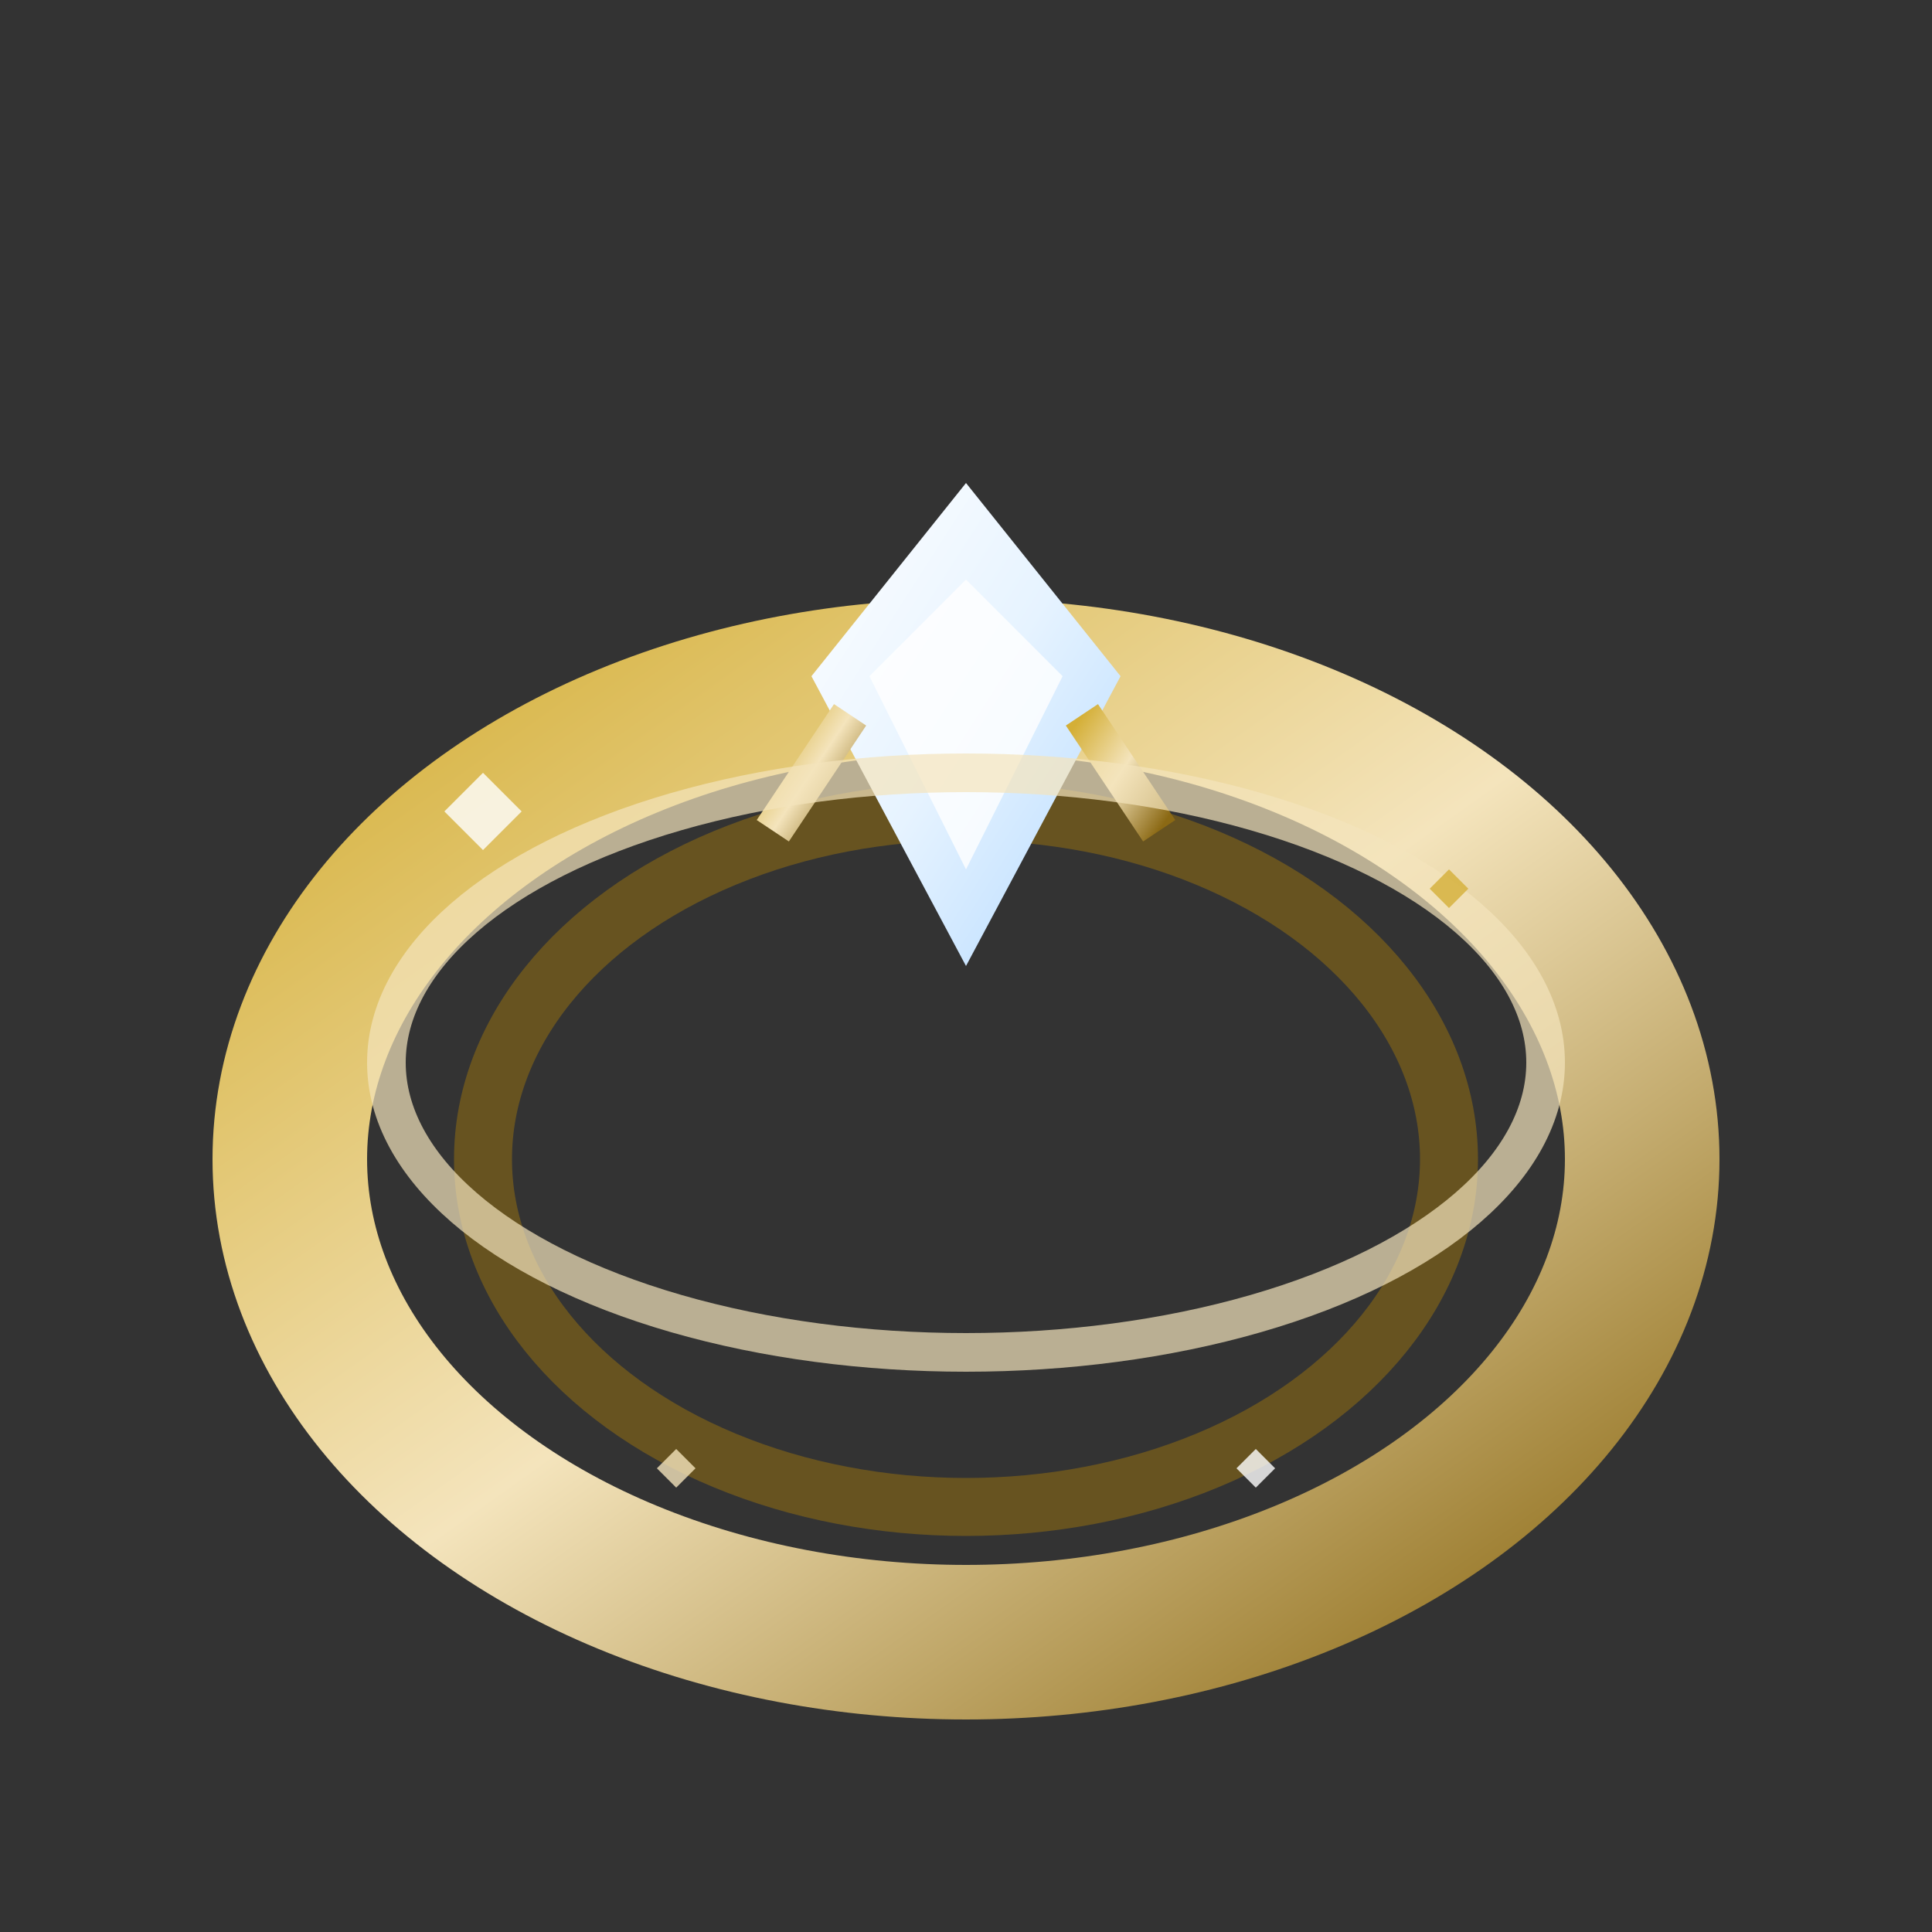 <svg viewBox="0 0 100 100" fill="none" xmlns="http://www.w3.org/2000/svg">
  <rect x="0" y="0" width="100" height="100" fill="#333333" stroke="none"/>
  <defs>
    <linearGradient id="ringGradient" x1="0%" y1="0%" x2="100%" y2="100%">
      <stop offset="0%" style="stop-color:#d4af37;stop-opacity:1" />
      <stop offset="50%" style="stop-color:#f4e4bc;stop-opacity:1" />
      <stop offset="100%" style="stop-color:#8b6914;stop-opacity:1" />
    </linearGradient>
    <linearGradient id="gemGradient" x1="0%" y1="0%" x2="100%" y2="100%">
      <stop offset="0%" style="stop-color:#ffffff;stop-opacity:1" />
      <stop offset="50%" style="stop-color:#e6f3ff;stop-opacity:1" />
      <stop offset="100%" style="stop-color:#b3d9ff;stop-opacity:1" />
    </linearGradient>
  </defs>
  
  <!-- Ring band (outer) -->
  <ellipse cx="50" cy="60" rx="35" ry="25" fill="none" stroke="url(#ringGradient)" stroke-width="8"/>
  
  <!-- Ring band (inner) -->
  <ellipse cx="50" cy="60" rx="25" ry="18" fill="none" stroke="#8b6914" stroke-width="3" opacity="0.6"/>
  
  <!-- Ring setting (prongs) -->
  <g transform="translate(50, 35)">
    <!-- Main gem -->
    <path d="M0 -10 L8 0 L0 15 L-8 0 Z" fill="url(#gemGradient)"/>
    <path d="M0 -5 L5 0 L0 10 L-5 0 Z" fill="#ffffff" opacity="0.8"/>
    
    <!-- Prongs -->
    <line x1="-6" y1="2" x2="-10" y2="8" stroke="url(#ringGradient)" stroke-width="2"/>
    <line x1="6" y1="2" x2="10" y2="8" stroke="url(#ringGradient)" stroke-width="2"/>
    <line x1="0" y1="-8" x2="0" y2="-12" stroke="url(#ringGradient)" stroke-width="2"/>
    <line x1="0" y1="12" x2="0" y2="16" stroke="url(#ringGradient)" stroke-width="2"/>
  </g>
  
  <!-- Band highlight -->
  <ellipse cx="50" cy="55" rx="30" ry="15" fill="none" stroke="#f4e4bc" stroke-width="2" opacity="0.7"/>
  
  <!-- Sparkle effects -->
  <g opacity="0.8">
    <path d="M25 40 L27 42 L25 44 L23 42 Z" fill="#ffffff"/>
    <path d="M75 45 L76 46 L75 47 L74 46 Z" fill="#d4af37"/>
    <path d="M35 75 L36 76 L35 77 L34 76 Z" fill="#f4e4bc"/>
    <path d="M65 75 L66 76 L65 77 L64 76 Z" fill="#ffffff"/>
  </g>
</svg>